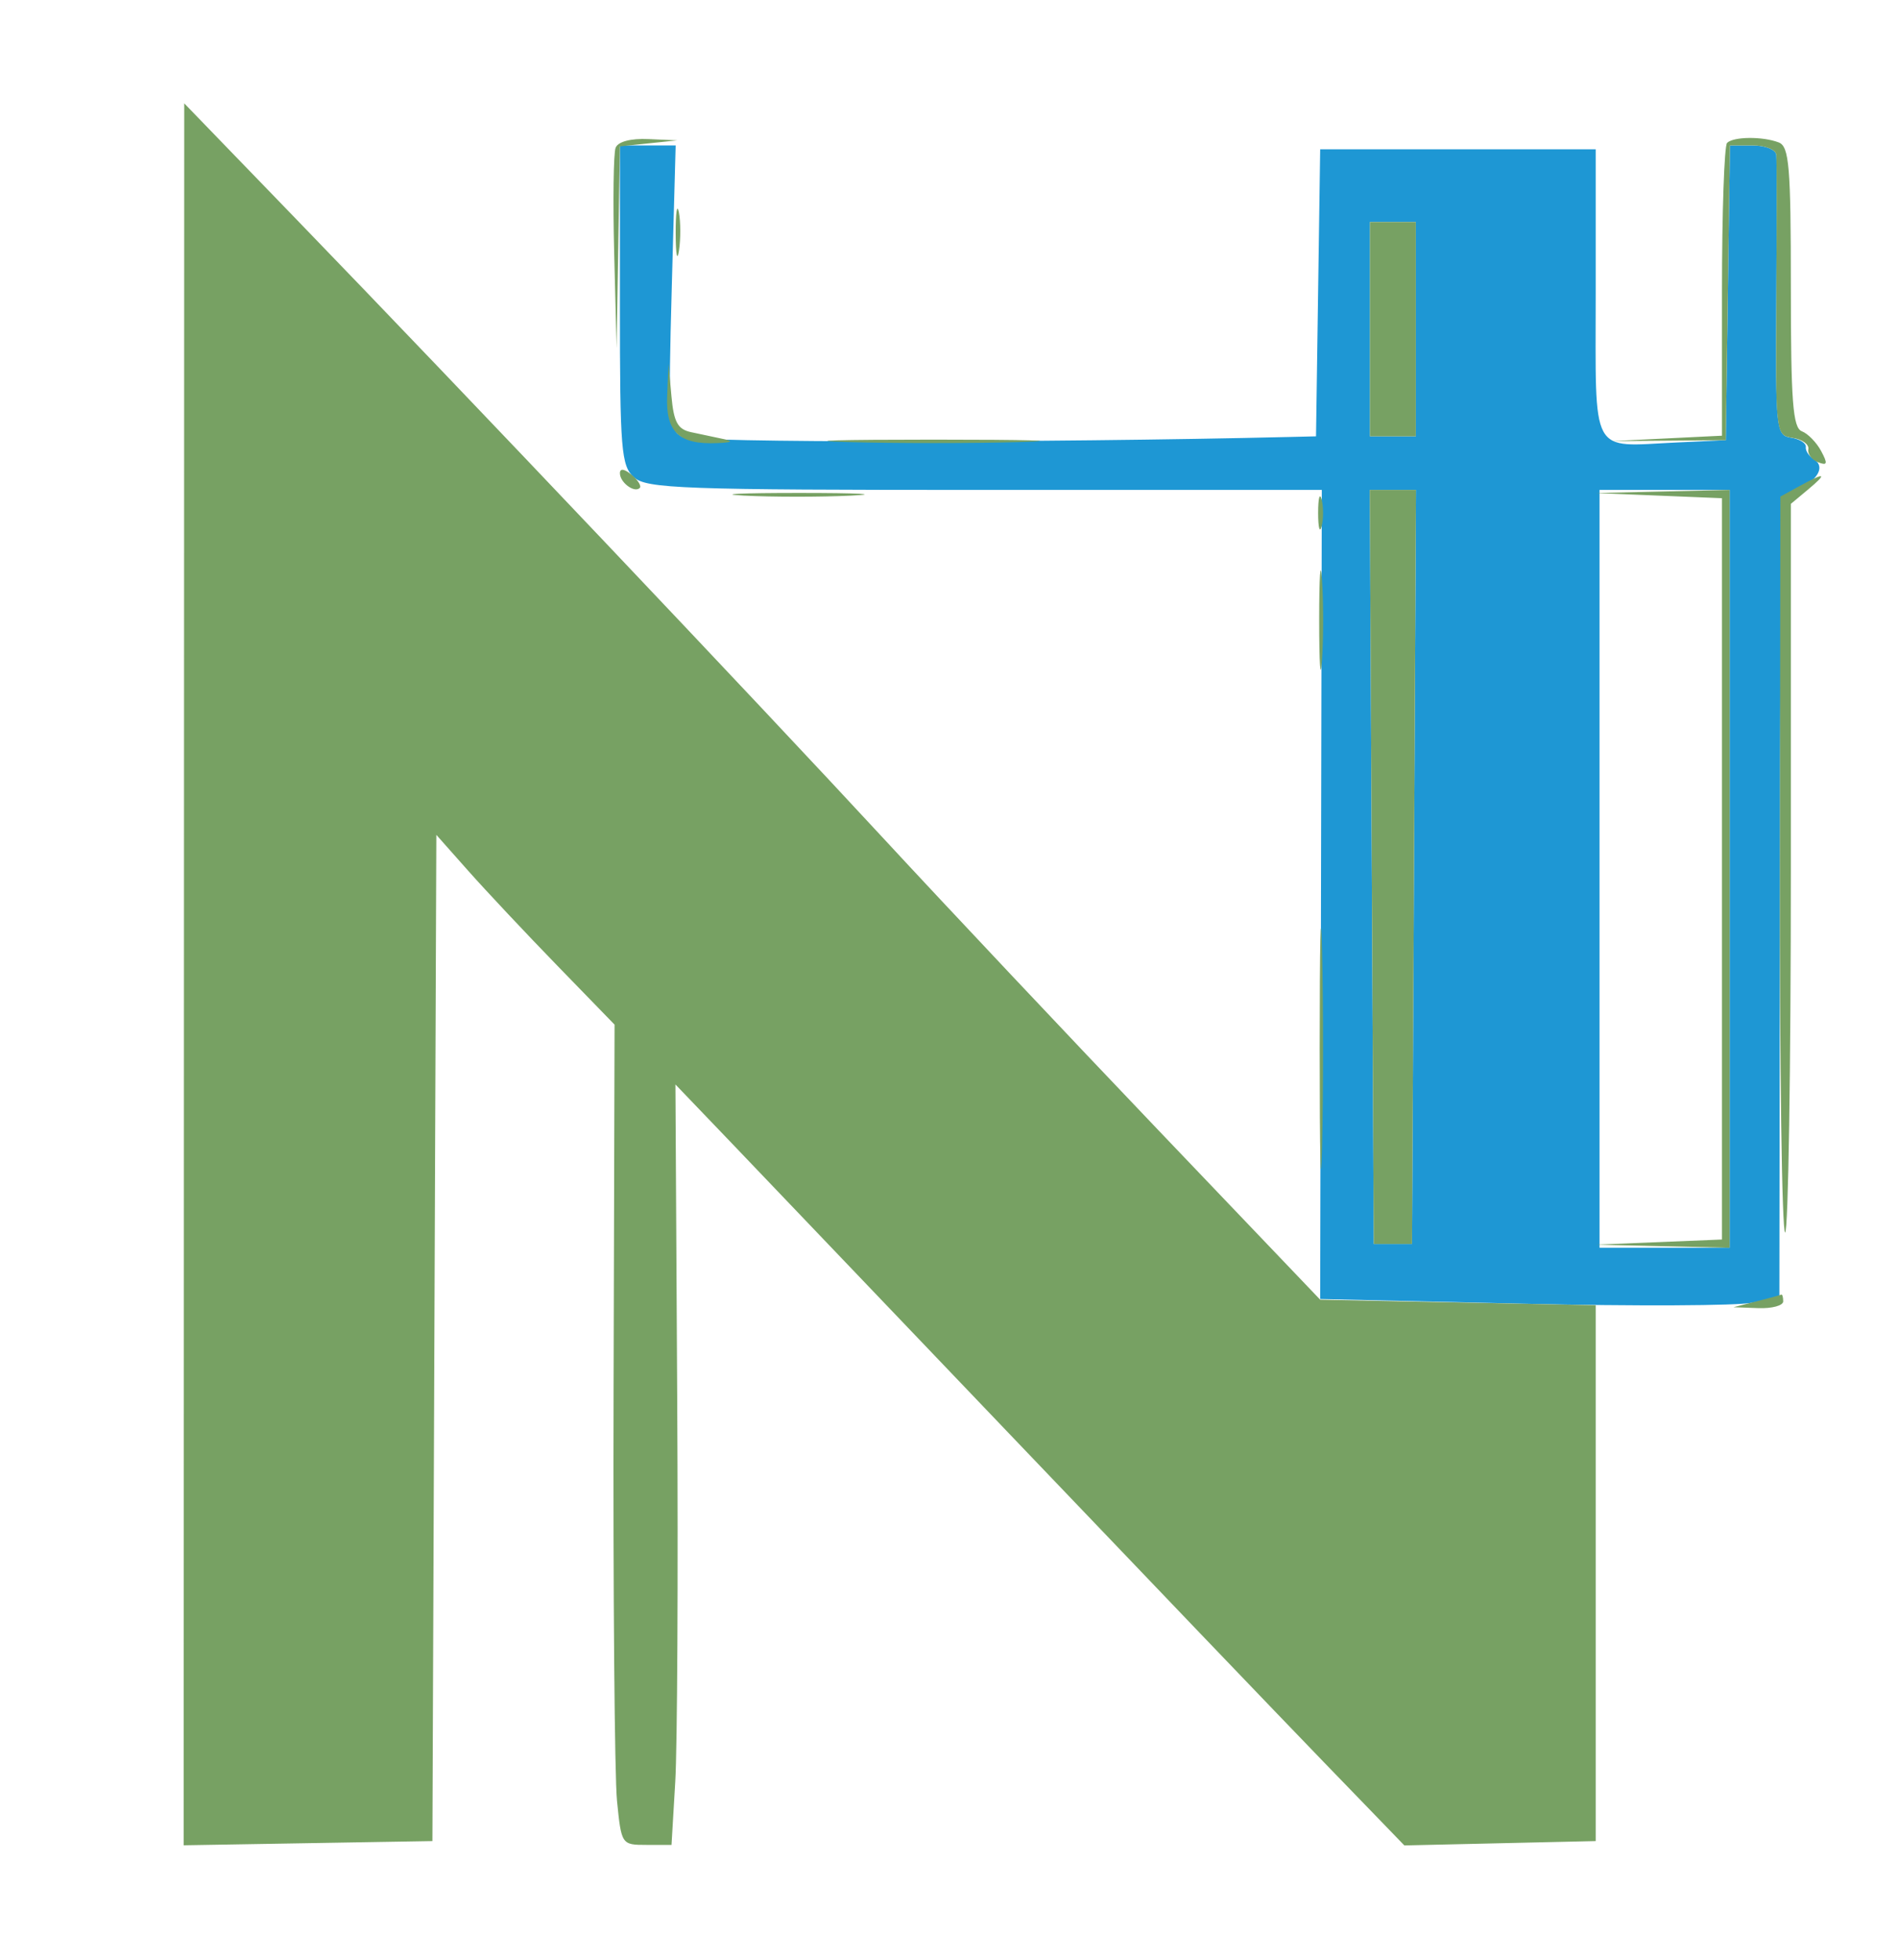 <svg xmlns="http://www.w3.org/2000/svg" width="248" height="256" viewBox="0 0 248 256" version="1.1"><path d="M 81 39.845 C 81 58.769, 81.169 60.843, 82.829 62.345 C 84.472 63.832, 89.120 64, 128.685 64 L 172.712 64 172.606 116.845 L 172.500 169.691 199 170.303 C 213.575 170.640, 227.075 170.579, 229 170.166 L 232.500 169.417 232.567 117.048 C 232.633 64.943, 232.644 64.676, 234.714 63.910 C 237.421 62.909, 238.579 60.976, 237.043 60.026 C 236.375 59.614, 235.885 58.877, 235.954 58.388 C 236.023 57.900, 235.161 57.356, 234.038 57.180 C 232.069 56.872, 232.001 56.247, 232.101 39.180 C 232.158 29.456, 232.159 20.938, 232.103 20.250 C 232.045 19.553, 230.683 19, 229.022 19 L 226.043 19 225.772 38.250 L 225.500 57.500 219.031 57.803 C 207.655 58.337, 208.500 59.903, 208.500 38.294 L 208.500 19.500 190.500 19.500 L 172.500 19.500 172.228 38.250 L 171.956 57 168.728 57.077 C 136.360 57.854, 90.574 57.842, 89.108 57.058 C 87.393 56.140, 87.302 54.805, 87.776 37.536 L 88.284 19 84.642 19 L 81 19 81 39.845 M 179 43 L 179 57 182 57 L 185 57 185 43 L 185 29 182 29 L 179 29 179 43 M 179.241 113.250 L 179.500 162.500 182 162.500 L 184.500 162.500 184.759 113.250 L 185.019 64 182 64 L 178.981 64 179.241 113.250 M 209 113.500 L 209 163 217.500 163 L 226 163 226 113.500 L 226 64 217.500 64 L 209 64 209 113.500" stroke="none" fill="#1e97d4" fill-rule="evenodd"/><path d="M 24.036 127.275 L 24 241.050 40.250 240.775 L 56.500 240.500 56.757 174.780 L 57.014 109.060 61.203 113.780 C 63.507 116.376, 68.747 121.953, 72.847 126.174 L 80.301 133.847 80.173 181.674 C 80.102 207.978, 80.304 232.088, 80.621 235.250 C 81.193 240.962, 81.218 241, 84.470 241 L 87.743 241 88.232 232.750 C 88.501 228.212, 88.617 205.862, 88.488 183.082 L 88.254 141.664 95.377 149.094 C 99.295 153.181, 116 170.663, 132.500 187.944 C 149 205.224, 167.225 224.247, 173 230.216 L 183.500 241.069 196 240.784 L 208.500 240.500 208.500 205.500 L 208.500 170.500 190.500 170.139 L 172.500 169.778 151.358 147.639 C 139.730 135.463, 123.557 118.300, 115.418 109.500 C 98.859 91.596, 60.632 51.297, 38.581 28.500 L 24.072 13.500 24.036 127.275 M 80.436 19.305 C 80.161 20.023, 80.078 26.211, 80.251 33.055 L 80.568 45.500 80.784 32.310 L 81 19.121 84.750 18.728 L 88.500 18.336 84.719 18.168 C 82.398 18.065, 80.744 18.504, 80.436 19.305 M 225.667 18.667 C 225.300 19.033, 225 27.789, 225 38.125 L 225 56.916 217.750 57.271 L 210.500 57.626 218 57.563 L 225.500 57.500 225.772 38.250 L 226.043 19 229.022 19 C 230.683 19, 232.045 19.553, 232.103 20.250 C 232.159 20.938, 232.158 29.456, 232.101 39.180 C 231.998 56.786, 232.007 56.862, 234.249 57.204 C 235.487 57.393, 236.402 58.057, 236.282 58.679 C 236.162 59.301, 236.734 60.068, 237.555 60.383 C 238.774 60.851, 238.848 60.584, 237.958 58.921 C 237.359 57.802, 236.224 56.639, 235.435 56.337 C 234.261 55.886, 234 52.461, 234 37.500 C 234 21.748, 233.781 19.130, 232.418 18.607 C 230.316 17.800, 226.499 17.834, 225.667 18.667 M 88.286 30.500 C 88.294 33.250, 88.488 34.256, 88.718 32.736 C 88.947 31.216, 88.941 28.966, 88.704 27.736 C 88.467 26.506, 88.279 27.750, 88.286 30.500 M 179 43 L 179 57 182 57 L 185 57 185 43 L 185 29 182 29 L 179 29 179 43 M 87.175 51.715 C 86.979 56.441, 88.717 58.089, 93.684 57.884 C 95.651 57.803, 95.897 57.641, 94.500 57.345 C 93.400 57.112, 91.513 56.713, 90.307 56.456 C 88.550 56.083, 88.039 55.147, 87.732 51.745 L 87.349 47.500 87.175 51.715 M 110.750 57.747 C 116.938 57.922, 127.063 57.922, 133.250 57.747 C 139.438 57.571, 134.375 57.428, 122 57.428 C 109.625 57.428, 104.563 57.571, 110.750 57.747 M 81 61.819 C 81 63.027, 82.897 64.436, 83.591 63.743 C 83.842 63.491, 83.362 62.716, 82.524 62.020 C 81.574 61.231, 81 61.155, 81 61.819 M 235.065 63.533 L 232.630 64.869 232.565 112.934 C 232.529 139.370, 232.838 160.999, 233.250 160.999 C 233.662 161, 234 139.585, 234 113.410 L 234 65.821 236.250 63.944 C 238.855 61.771, 238.500 61.647, 235.065 63.533 M 97.206 64.741 C 100.895 64.932, 107.195 64.934, 111.206 64.743 C 115.218 64.553, 112.200 64.396, 104.500 64.395 C 96.800 64.393, 93.518 64.549, 97.206 64.741 M 172.232 67 C 172.232 68.925, 172.438 69.713, 172.689 68.750 C 172.941 67.787, 172.941 66.213, 172.689 65.250 C 172.438 64.287, 172.232 65.075, 172.232 67 M 179.241 113.250 L 179.500 162.500 182 162.500 L 184.500 162.500 184.759 113.250 L 185.019 64 182 64 L 178.981 64 179.241 113.250 M 216.750 64.744 L 225 65.081 225 113.500 L 225 161.919 216.750 162.256 L 208.500 162.593 217.250 162.796 L 226 163 226 113.500 L 226 64 217.250 64.204 L 208.500 64.407 216.750 64.744 M 172.370 81 C 172.370 86.775, 172.535 89.138, 172.737 86.250 C 172.939 83.362, 172.939 78.638, 172.737 75.750 C 172.535 72.862, 172.370 75.225, 172.370 81 M 172.435 137 C 172.435 151.025, 172.575 156.763, 172.747 149.750 C 172.919 142.738, 172.919 131.263, 172.747 124.250 C 172.575 117.238, 172.435 122.975, 172.435 137 M 229.500 170 L 226.500 170.763 229.750 170.882 C 231.537 170.947, 233 170.550, 233 170 C 233 169.450, 232.887 169.053, 232.750 169.118 C 232.613 169.183, 231.150 169.580, 229.500 170" stroke="none" fill="#77a163" fill-rule="evenodd"/></svg>